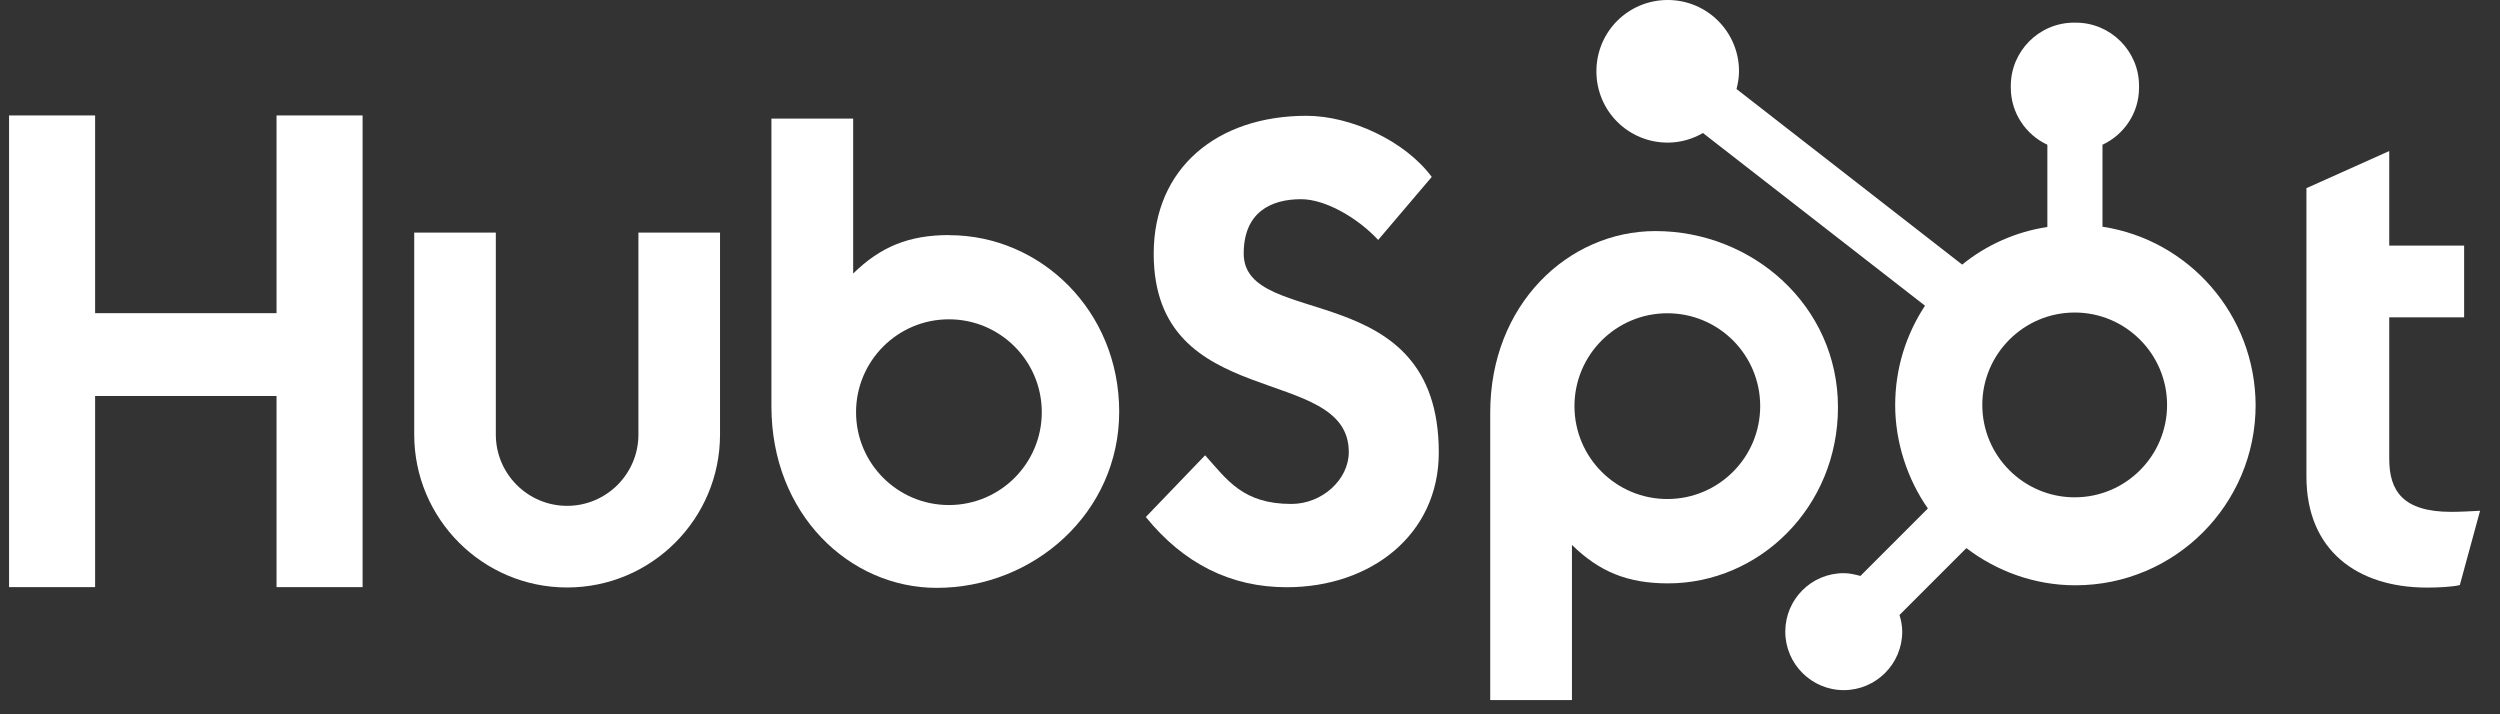 <svg width="112" height="32" viewBox="0 0 112 32" fill="none" xmlns="http://www.w3.org/2000/svg">
<rect x="0" y="0" width="112" height="32" fill="#333333" stroke="none"/>
<path d="M12.389 17.74H4.261V26.303H0.406V5.172H4.261V14.03H12.389V5.172H16.244V26.303H12.389V17.74Z" fill="white"/>
<path d="M28.601 19.468C28.601 21.229 27.168 22.662 25.407 22.662C23.646 22.662 22.213 21.229 22.213 19.468V10.422H18.557V19.468C18.557 23.248 21.628 26.319 25.407 26.319C29.187 26.319 32.257 23.248 32.257 19.468V10.422H28.601V19.468Z" fill="white"/>
<path d="M55.718 11.361C55.718 9.504 56.942 8.924 58.29 8.924C59.369 8.924 60.808 9.745 61.742 10.749L64.142 7.926C62.944 6.31 60.518 5.188 58.526 5.188C54.548 5.188 51.686 7.512 51.686 11.367C51.686 18.523 60.426 16.252 60.426 20.252C60.426 21.487 59.229 22.577 57.855 22.577C55.691 22.577 54.988 21.514 53.989 20.397L51.332 23.162C53.023 25.245 55.128 26.308 57.646 26.308C61.414 26.308 64.458 23.956 64.458 20.273C64.458 12.322 55.718 14.803 55.718 11.361Z" fill="white"/>
<path d="M109.813 22.931C107.65 22.931 107.038 21.991 107.038 20.558V14.217H110.393V11.002H107.038V6.766L103.328 8.43V21.352C103.328 24.654 105.604 26.324 108.734 26.324C109.201 26.324 109.846 26.297 110.2 26.211L111.107 22.882C110.694 22.904 110.227 22.931 109.813 22.931Z" fill="white"/>
<path d="M42.528 10.531C40.708 10.531 39.446 11.057 38.222 12.254V5.312H34.56V18.208C34.56 23.029 38.05 26.336 41.964 26.336C46.318 26.336 50.14 22.97 50.14 18.444C50.14 13.918 46.619 10.536 42.528 10.536V10.531ZM42.511 22.626C40.214 22.626 38.351 20.764 38.351 18.466C38.351 16.168 40.214 14.305 42.511 14.305C44.809 14.305 46.672 16.168 46.672 18.466C46.672 20.764 44.809 22.626 42.511 22.626Z" fill="white"/>
<path d="M82.341 18.244C82.341 13.707 78.524 10.352 74.165 10.352C70.246 10.352 66.762 13.653 66.762 18.48V31.364H70.423V24.412C71.647 25.609 72.909 26.135 74.729 26.135C78.825 26.135 82.341 22.721 82.341 18.244ZM78.857 18.195C78.857 20.493 76.994 22.356 74.697 22.356C72.399 22.356 70.536 20.493 70.536 18.195C70.536 15.897 72.399 14.034 74.697 14.034C77 14.034 78.857 15.897 78.857 18.195Z" fill="white"/>
<path d="M94.191 10.168V6.485C95.158 6.034 95.829 5.063 95.829 3.93V3.844C95.829 2.287 94.556 1.015 92.999 1.015H92.914C91.357 1.015 90.084 2.287 90.084 3.844V3.93C90.084 5.057 90.755 6.034 91.722 6.485V10.168C90.288 10.388 88.984 10.979 87.905 11.854L77.796 3.989C77.86 3.731 77.908 3.474 77.908 3.194C77.908 1.433 76.486 0 74.714 0C72.942 0 71.519 1.423 71.519 3.194C71.519 4.966 72.942 6.389 74.714 6.389C75.288 6.389 75.825 6.228 76.292 5.959L86.24 13.695C85.397 14.979 84.904 16.498 84.904 18.151C84.904 19.805 85.451 21.469 86.369 22.779L83.347 25.802C83.105 25.737 82.858 25.678 82.6 25.678C81.145 25.678 79.981 26.854 79.981 28.298C79.981 29.742 81.156 30.918 82.6 30.918C84.045 30.918 85.22 29.742 85.22 28.298C85.22 28.041 85.172 27.794 85.097 27.552L88.093 24.556C89.451 25.587 91.142 26.221 92.978 26.221C97.434 26.221 101.052 22.607 101.052 18.146C101.031 14.093 98.067 10.753 94.202 10.158L94.191 10.168ZM92.946 22.28C90.659 22.28 88.807 20.422 88.807 18.141C88.807 15.859 90.664 14.001 92.946 14.001C95.228 14.001 97.085 15.859 97.085 18.141C97.085 20.428 95.228 22.28 92.946 22.28Z" fill="white"/>
</svg>
